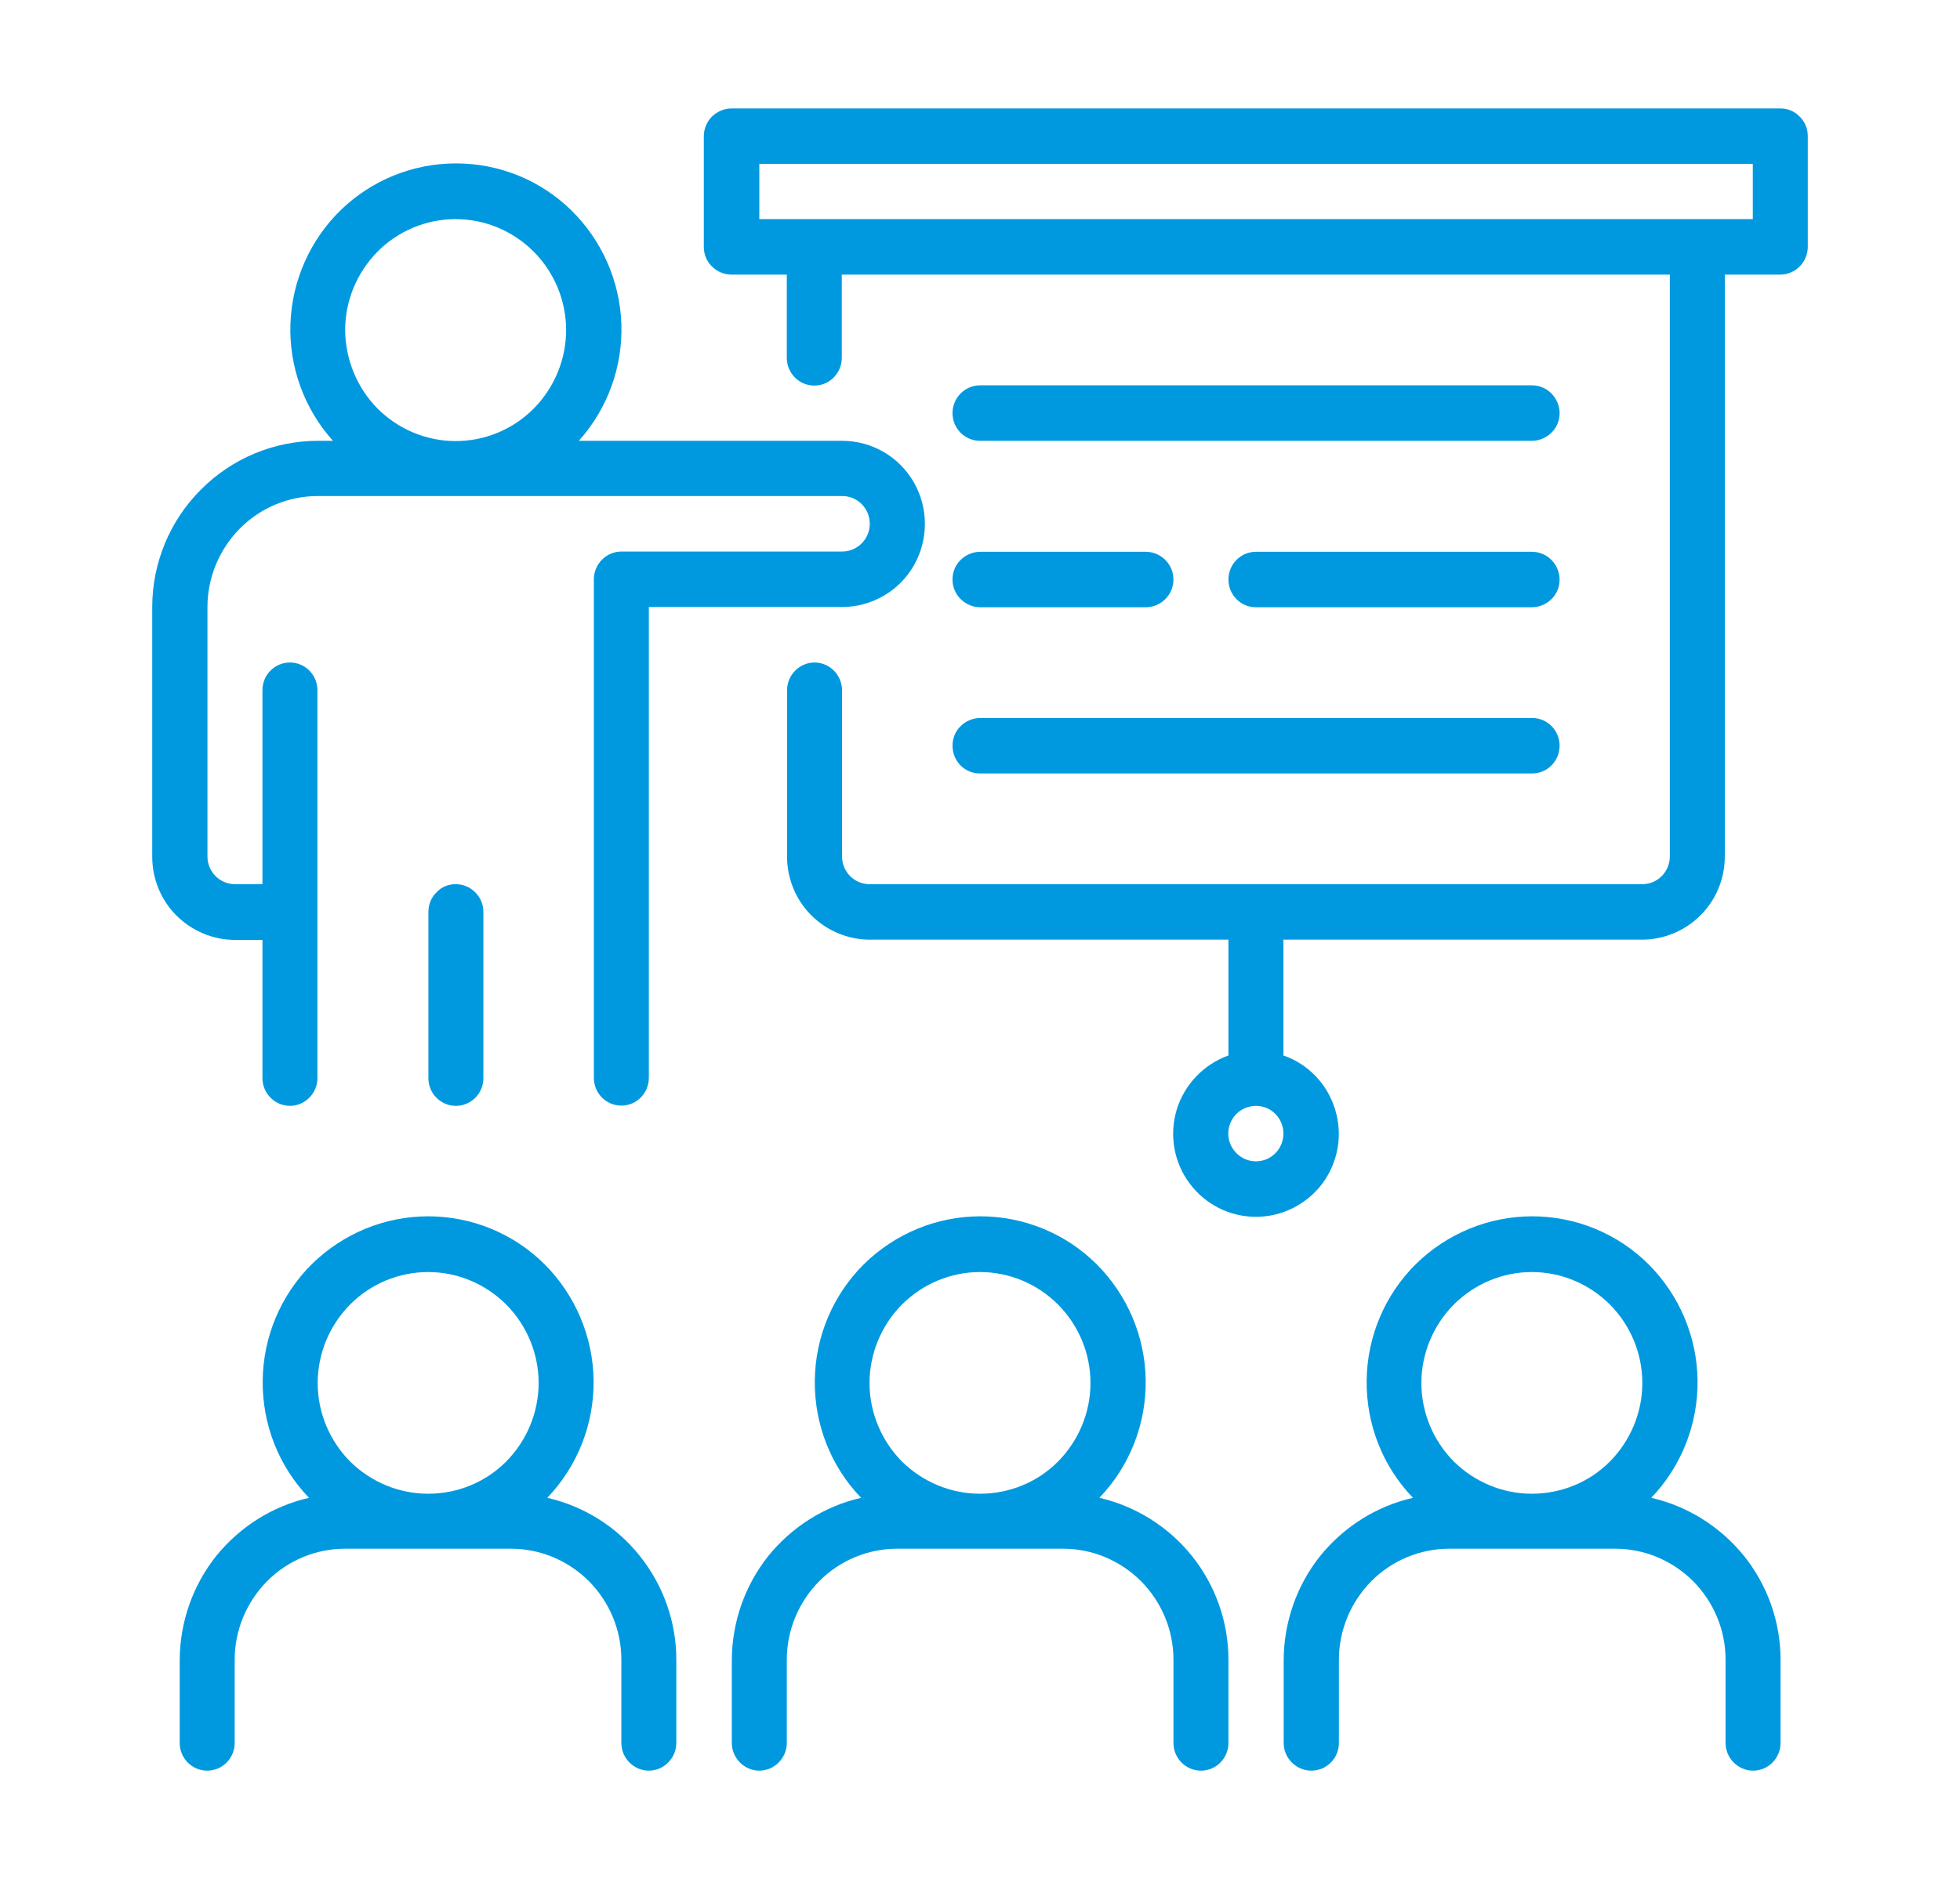 <?xml version="1.0" encoding="utf-8"?>
<!-- Generator: Adobe Illustrator 26.5.1, SVG Export Plug-In . SVG Version: 6.00 Build 0)  -->
<svg version="1.1" id="Layer_1" xmlns="http://www.w3.org/2000/svg" xmlns:xlink="http://www.w3.org/1999/xlink" x="0px" y="0px"
	 viewBox="0 0 77 73.83" style="enable-background:new 0 0 77 73.83;" xml:space="preserve">
<style type="text/css">
	.st0{fill:#0099DF;}
</style>
<g>
	<g>
		<path class="st0" d="M37.42,29.3c0-0.29,0.11-0.57,0.32-0.77c0.2-0.2,0.48-0.32,0.77-0.32h21.68c0.6,0,1.08,0.49,1.08,1.09
			c0,0.6-0.48,1.09-1.08,1.09H38.5c-0.29,0-0.56-0.11-0.77-0.32C37.53,29.86,37.42,29.59,37.42,29.3 M37.42,22.77
			c0-0.29,0.11-0.57,0.32-0.77c0.2-0.2,0.48-0.32,0.77-0.32h6.5c0.6,0,1.09,0.49,1.09,1.09c0,0.6-0.49,1.09-1.09,1.09h-6.5
			c-0.29,0-0.56-0.12-0.77-0.32C37.53,23.33,37.42,23.05,37.42,22.77 M61.27,22.77c0,0.29-0.11,0.57-0.32,0.77
			c-0.2,0.2-0.48,0.32-0.77,0.32H49.34c-0.6,0-1.08-0.49-1.08-1.09c0-0.6,0.48-1.09,1.08-1.09h10.84c0.29,0,0.56,0.11,0.77,0.32
			C61.15,22.2,61.27,22.48,61.27,22.77 M61.27,16.23c0,0.29-0.11,0.57-0.32,0.77c-0.2,0.2-0.48,0.32-0.77,0.32H38.5
			c-0.6,0-1.08-0.49-1.08-1.09c0-0.6,0.49-1.09,1.08-1.09h21.68c0.29,0,0.56,0.11,0.77,0.32C61.15,15.67,61.27,15.94,61.27,16.23
			 M17.9,34.74c0.29,0,0.56,0.11,0.77,0.32s0.32,0.48,0.32,0.77v6.53c0,0.6-0.48,1.09-1.08,1.09s-1.08-0.49-1.08-1.09v-6.53
			c0-0.29,0.11-0.57,0.32-0.77C17.34,34.85,17.61,34.74,17.9,34.74 M13.56,12.97c0-1.15,0.46-2.26,1.27-3.08
			c0.81-0.82,1.92-1.28,3.07-1.28c1.15,0,2.25,0.46,3.07,1.28c0.81,0.82,1.27,1.92,1.27,3.08c0,1.15-0.46,2.26-1.27,3.08
			c-0.81,0.82-1.92,1.28-3.07,1.28c-1.15,0-2.25-0.46-3.07-1.28C14.02,15.23,13.57,14.12,13.56,12.97 M10.31,36.92v5.44
			c0,0.6,0.49,1.09,1.08,1.09s1.08-0.49,1.08-1.09V27.12c0-0.6-0.48-1.09-1.08-1.09s-1.08,0.49-1.08,1.09v7.62H9.23
			c-0.6,0-1.08-0.49-1.08-1.09v-9.8c0-1.15,0.46-2.26,1.27-3.08c0.81-0.82,1.91-1.28,3.07-1.28h20.6c0.6,0,1.08,0.49,1.08,1.09
			c0,0.6-0.49,1.09-1.08,1.09h-8.67c-0.29,0-0.56,0.11-0.77,0.32c-0.2,0.2-0.32,0.48-0.32,0.77v19.59c0,0.6,0.48,1.09,1.08,1.09
			s1.08-0.49,1.08-1.09V23.85h7.59c1.16,0,2.24-0.62,2.82-1.63c0.58-1.01,0.58-2.26,0-3.27c-0.58-1.01-1.65-1.63-2.82-1.63H22.74
			c1.13-1.26,1.73-2.91,1.67-4.6c-0.06-1.69-0.77-3.29-1.98-4.47c-1.21-1.18-2.83-1.83-4.52-1.83c-1.69,0-3.31,0.66-4.52,1.83
			c-1.21,1.18-1.92,2.78-1.98,4.47c-0.06,1.69,0.54,3.34,1.67,4.6h-0.59c-1.72,0-3.38,0.69-4.6,1.92c-1.22,1.22-1.91,2.88-1.91,4.62
			v9.8c0,0.87,0.34,1.7,0.95,2.31c0.61,0.61,1.44,0.96,2.3,0.96H10.31z M60.18,49.98c1.15,0,2.25,0.46,3.07,1.28
			c0.81,0.82,1.27,1.92,1.27,3.08c0,1.15-0.46,2.26-1.27,3.08c-0.81,0.82-1.92,1.27-3.07,1.27c-1.15,0-2.25-0.46-3.07-1.27
			c-0.81-0.82-1.27-1.93-1.27-3.08c0-1.15,0.46-2.26,1.27-3.08C57.93,50.44,59.03,49.98,60.18,49.98 M64.87,58.85
			c1.19-1.24,1.84-2.9,1.82-4.61c-0.02-1.72-0.72-3.36-1.93-4.57c-1.22-1.21-2.86-1.88-4.57-1.88c-1.71,0-3.35,0.68-4.57,1.88
			c-1.22,1.21-1.91,2.85-1.93,4.57c-0.02,1.72,0.63,3.38,1.82,4.61c-1.44,0.33-2.72,1.14-3.65,2.29c-0.92,1.16-1.42,2.59-1.43,4.07
			v3.27c0,0.6,0.49,1.09,1.09,1.09c0.6,0,1.08-0.49,1.08-1.09v-3.27c0-1.15,0.46-2.26,1.27-3.08c0.81-0.82,1.92-1.28,3.07-1.28h6.51
			c1.15,0,2.25,0.46,3.07,1.28c0.81,0.82,1.27,1.92,1.27,3.08v3.27c0,0.6,0.49,1.09,1.08,1.09c0.6,0,1.08-0.49,1.08-1.09v-3.27
			c0-1.48-0.51-2.92-1.43-4.07C67.59,59.99,66.31,59.18,64.87,58.85 M16.82,49.98c1.15,0,2.25,0.46,3.07,1.28
			c0.81,0.82,1.27,1.92,1.27,3.08c0,1.15-0.46,2.26-1.27,3.08c-0.81,0.82-1.92,1.27-3.07,1.27c-1.15,0-2.25-0.46-3.07-1.27
			c-0.81-0.82-1.27-1.93-1.27-3.08c0-1.15,0.46-2.26,1.27-3.08C14.56,50.44,15.67,49.98,16.82,49.98 M21.5,58.85
			c1.19-1.24,1.84-2.9,1.82-4.61c-0.02-1.72-0.72-3.36-1.93-4.57c-1.22-1.21-2.86-1.88-4.57-1.88c-1.71,0-3.35,0.68-4.57,1.88
			c-1.22,1.21-1.91,2.85-1.93,4.57c-0.02,1.72,0.63,3.38,1.82,4.61c-1.44,0.33-2.72,1.14-3.65,2.29c-0.92,1.16-1.42,2.59-1.43,4.07
			v3.27c0,0.6,0.48,1.09,1.08,1.09s1.08-0.49,1.08-1.09v-3.27c0-1.15,0.46-2.26,1.27-3.08c0.81-0.82,1.92-1.28,3.07-1.28h6.51
			c1.15,0,2.25,0.46,3.07,1.28c0.81,0.82,1.27,1.92,1.27,3.08v3.27c0,0.6,0.49,1.09,1.08,1.09s1.08-0.49,1.08-1.09v-3.27
			c0-1.48-0.51-2.92-1.43-4.07C24.23,59.99,22.94,59.18,21.5,58.85 M38.5,49.98c1.15,0,2.25,0.46,3.07,1.28
			c0.81,0.82,1.27,1.92,1.27,3.08c0,1.15-0.46,2.26-1.27,3.08c-0.81,0.82-1.92,1.27-3.07,1.27c-1.15,0-2.25-0.46-3.07-1.27
			c-0.81-0.82-1.27-1.93-1.27-3.08c0-1.15,0.46-2.26,1.27-3.08C36.25,50.44,37.35,49.98,38.5,49.98 M43.19,58.85
			c1.19-1.24,1.84-2.9,1.82-4.61c-0.02-1.72-0.72-3.36-1.93-4.57c-1.22-1.21-2.86-1.88-4.57-1.88c-1.71,0-3.35,0.68-4.57,1.88
			c-1.22,1.21-1.91,2.85-1.93,4.57c-0.02,1.72,0.63,3.38,1.82,4.61c-1.44,0.33-2.72,1.14-3.65,2.29c-0.92,1.16-1.42,2.59-1.43,4.07
			v3.27c0,0.6,0.49,1.09,1.08,1.09s1.08-0.49,1.08-1.09v-3.27c0-1.15,0.46-2.26,1.27-3.08c0.81-0.82,1.92-1.28,3.07-1.28h6.51
			c1.15,0,2.25,0.46,3.07,1.28c0.81,0.82,1.27,1.92,1.27,3.08v3.27c0,0.6,0.48,1.09,1.08,1.09s1.08-0.49,1.08-1.09v-3.27
			c0-1.48-0.51-2.92-1.43-4.07C45.91,59.99,44.62,59.18,43.19,58.85 M68.86,8.61H29.83V6.44h39.03V8.61z M49.34,45.63
			c-0.44,0-0.83-0.27-1-0.67c-0.17-0.41-0.08-0.87,0.23-1.19c0.31-0.31,0.78-0.4,1.18-0.24c0.41,0.17,0.67,0.57,0.67,1.01
			C50.42,45.14,49.94,45.63,49.34,45.63 M69.94,4.26h-41.2c-0.29,0-0.56,0.12-0.77,0.32c-0.2,0.2-0.32,0.48-0.32,0.77V9.7
			c0,0.29,0.11,0.57,0.32,0.77c0.2,0.2,0.48,0.32,0.77,0.32h2.17v3.27c0,0.6,0.48,1.09,1.08,1.09s1.08-0.49,1.08-1.09v-3.27H65.6
			v22.86c0,0.6-0.48,1.09-1.08,1.09H34.16c-0.6,0-1.08-0.49-1.08-1.09v-6.53c0-0.6-0.49-1.09-1.08-1.09s-1.08,0.49-1.08,1.09v6.53
			c0,0.87,0.34,1.7,0.95,2.31c0.61,0.61,1.44,0.96,2.3,0.96h14.09v4.55c-0.97,0.35-1.72,1.13-2.03,2.12c-0.3,0.99-0.12,2.07,0.5,2.9
			c0.61,0.83,1.58,1.32,2.61,1.32c1.03,0,2-0.49,2.62-1.32c0.61-0.83,0.8-1.91,0.49-2.9c-0.3-0.99-1.05-1.78-2.03-2.12v-4.55h14.09
			c0.86,0,1.69-0.35,2.3-0.96c0.61-0.61,0.95-1.44,0.95-2.31V10.79h2.17c0.29,0,0.56-0.11,0.77-0.32c0.2-0.2,0.32-0.48,0.32-0.77
			V5.35c0-0.29-0.11-0.57-0.32-0.77C70.5,4.37,70.23,4.26,69.94,4.26z"/>
	</g>
</g>
</svg>
